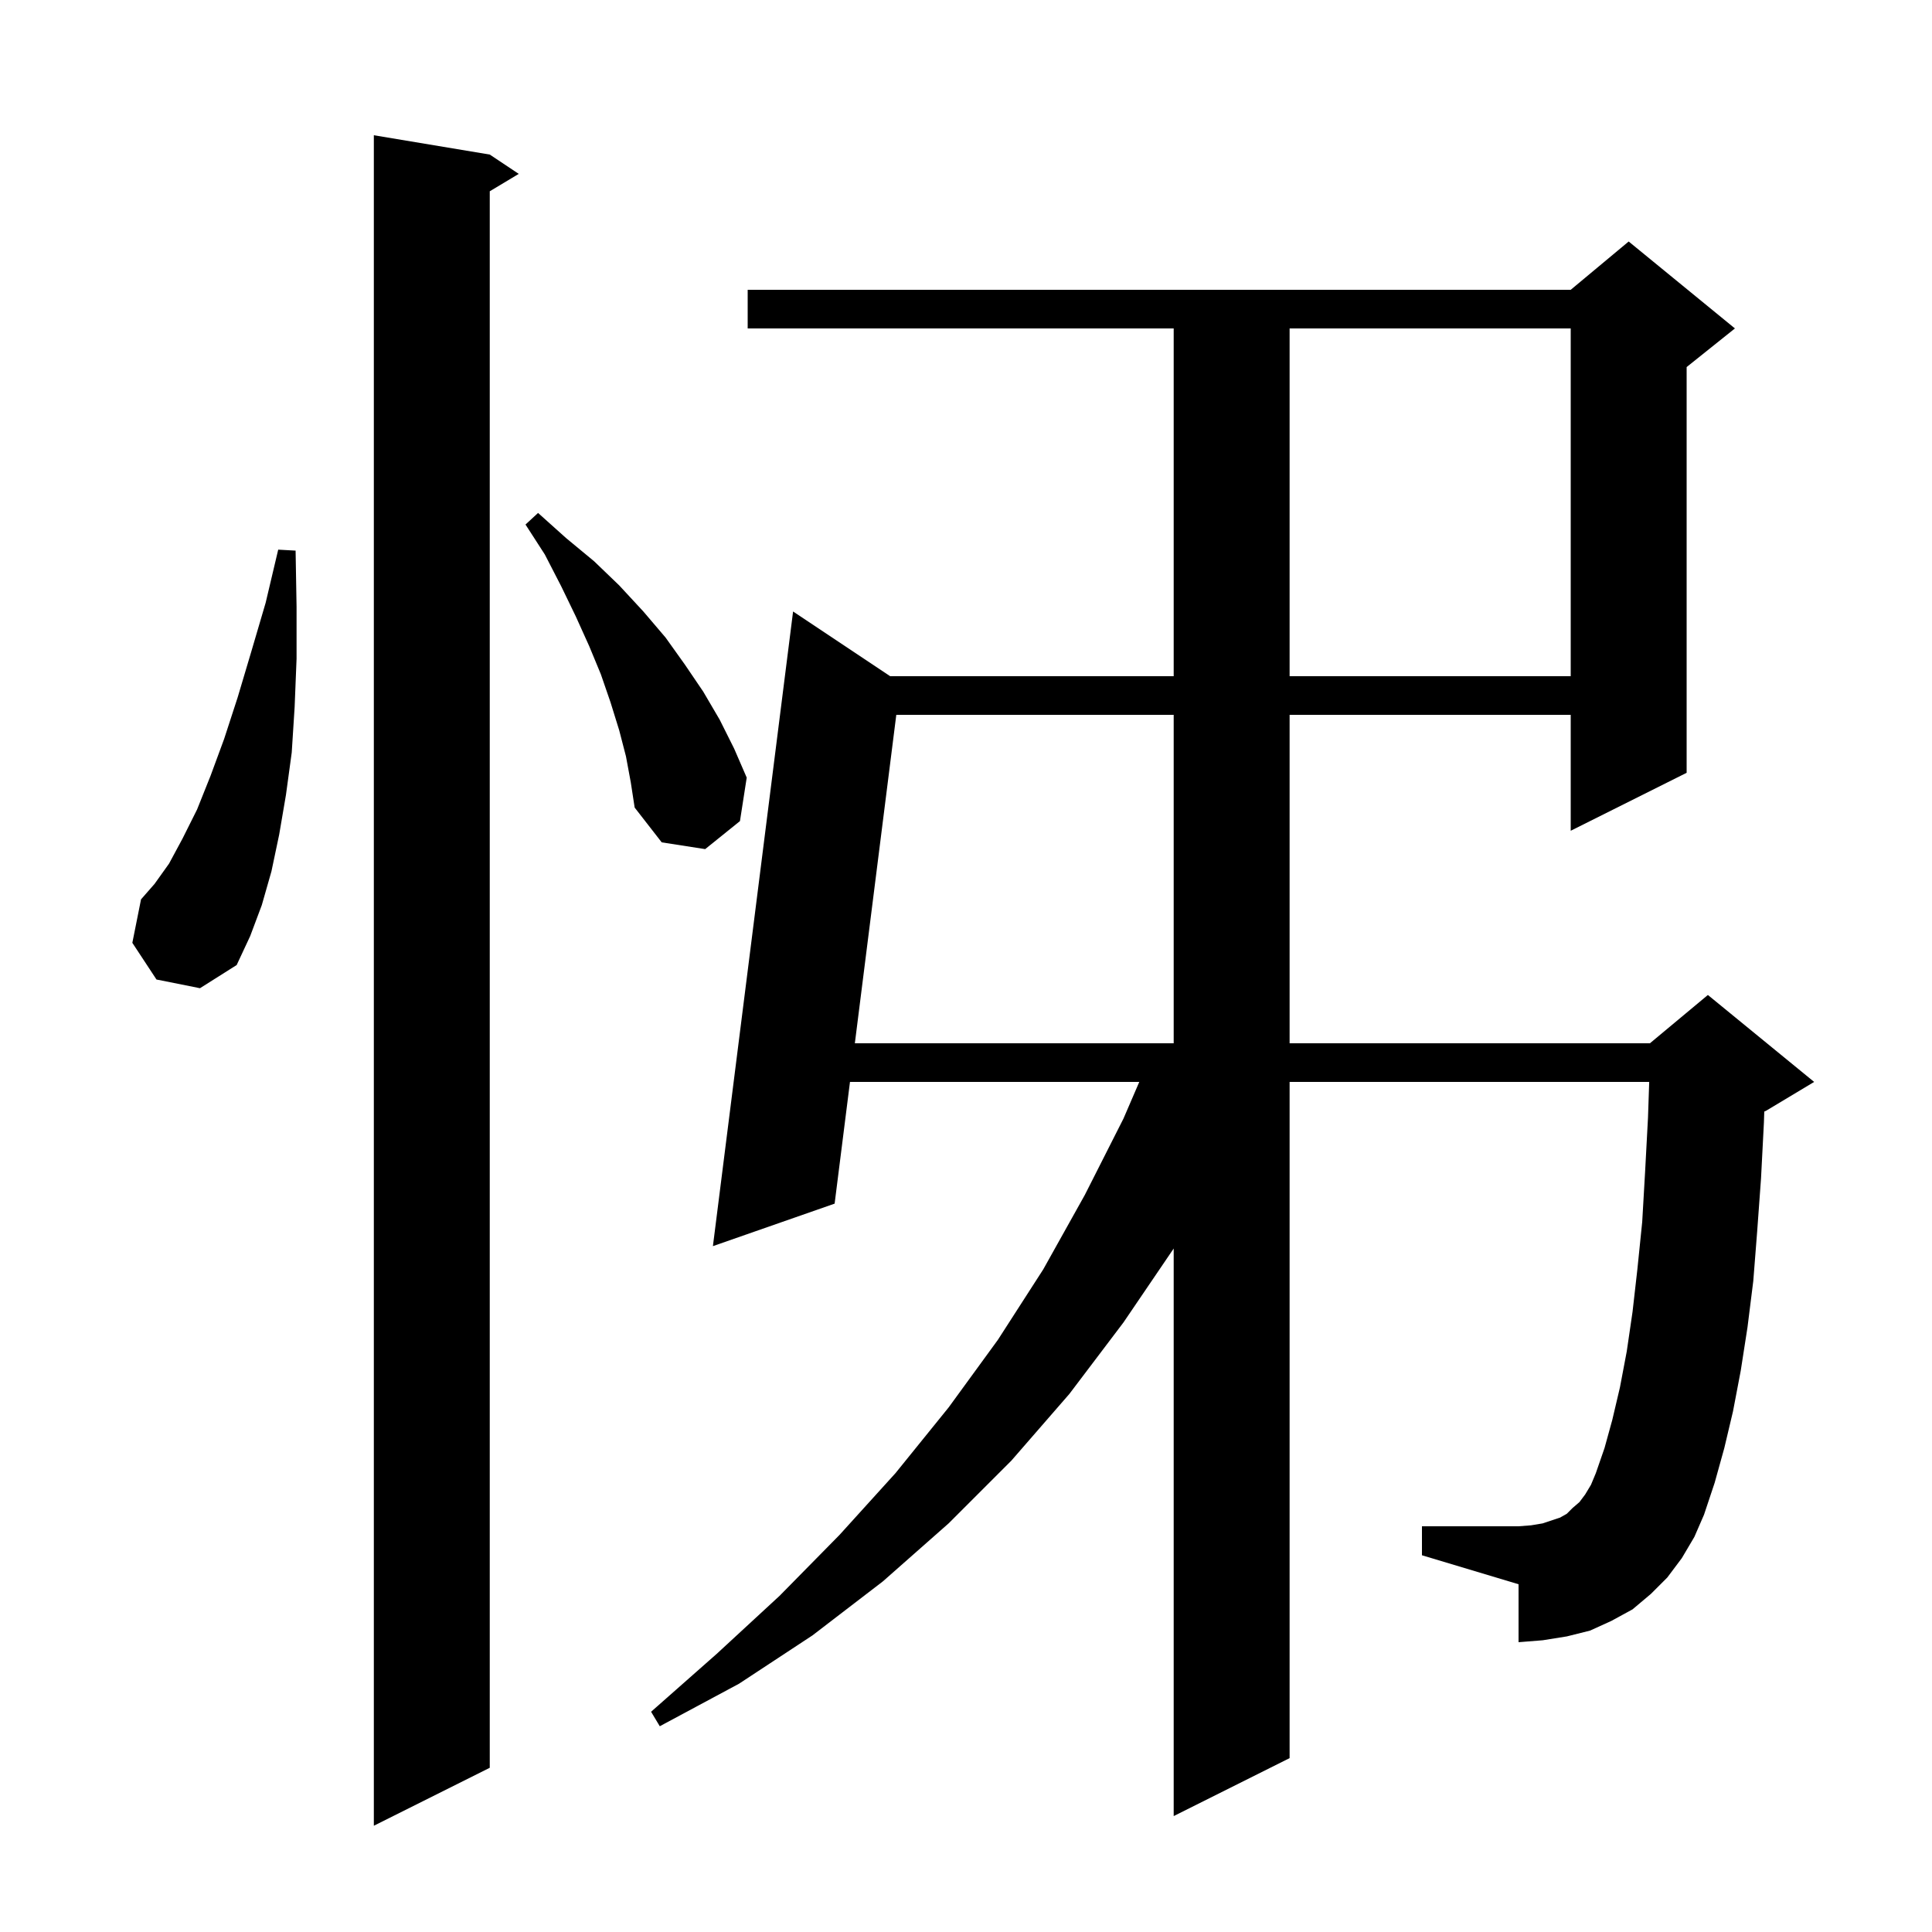 <svg xmlns="http://www.w3.org/2000/svg" xmlns:xlink="http://www.w3.org/1999/xlink" version="1.1" baseProfile="full" viewBox="0 0 200 200" width="200" height="200"><g fill="currentColor"><path d="M 50.7 16.0 L 53.7 18.0 L 50.7 19.8 L 50.7 183.0 L 38.7 189.0 L 38.7 14.0 Z M 174.1 161.3 L 172.6 163.3 L 170.9 165.0 L 169.0 166.6 L 166.8 167.8 L 164.6 168.8 L 162.2 169.4 L 159.7 169.8 L 157.2 170.0 L 157.2 164.0 L 147.2 161.0 L 147.2 158.0 L 157.2 158.0 L 158.5 157.9 L 159.7 157.7 L 161.5 157.1 L 162.2 156.7 L 162.8 156.1 L 163.5 155.5 L 164.1 154.7 L 164.7 153.7 L 165.2 152.5 L 166.1 149.9 L 166.9 147.0 L 167.7 143.6 L 168.4 139.9 L 169.0 135.8 L 169.5 131.4 L 170.0 126.5 L 170.3 121.3 L 170.6 115.7 L 170.725 112.0 L 133.5 112.0 L 133.5 182.0 L 121.5 188.0 L 121.5 129.247 L 116.3 136.9 L 110.7 144.3 L 104.7 151.2 L 98.2 157.7 L 91.4 163.7 L 84.1 169.3 L 76.5 174.3 L 68.3 178.7 L 67.4 177.2 L 74.2 171.2 L 80.7 165.2 L 86.9 158.9 L 92.7 152.5 L 98.2 145.7 L 103.3 138.7 L 108.0 131.4 L 112.3 123.7 L 116.3 115.8 L 117.938 112.0 L 87.99 112.0 L 86.4 124.6 L 73.8 129.0 L 82.1 63.3 L 92.15 70.0 L 121.5 70.0 L 121.5 34.0 L 77.4 34.0 L 77.4 30.0 L 162.6 30.0 L 168.6 25.0 L 179.6 34.0 L 174.6 38.0 L 174.6 80.0 L 162.6 86.0 L 162.6 74.0 L 133.5 74.0 L 133.5 108.0 L 170.8 108.0 L 176.8 103.0 L 187.8 112.0 L 182.8 115.0 L 182.637 115.068 L 182.6 116.2 L 182.3 122.0 L 181.9 127.5 L 181.5 132.6 L 180.9 137.4 L 180.2 141.9 L 179.4 146.1 L 178.5 149.9 L 177.5 153.5 L 176.4 156.8 L 175.4 159.1 Z M 92.784 74.0 L 88.494 108.0 L 121.5 108.0 L 121.5 74.0 Z M 16.2 101.4 L 13.7 97.6 L 14.6 93.1 L 16.0 91.5 L 17.5 89.4 L 18.9 86.8 L 20.4 83.8 L 21.8 80.3 L 23.2 76.5 L 24.6 72.2 L 26.0 67.5 L 27.5 62.4 L 28.8 56.9 L 30.6 57.0 L 30.7 62.8 L 30.7 68.2 L 30.5 73.2 L 30.2 77.9 L 29.6 82.3 L 28.9 86.4 L 28.1 90.2 L 27.1 93.7 L 25.9 96.9 L 24.5 99.9 L 20.7 102.3 Z M 64.8 78.3 L 64.1 75.6 L 63.2 72.7 L 62.2 69.8 L 61.0 66.9 L 59.6 63.8 L 58.1 60.7 L 56.4 57.4 L 54.4 54.3 L 55.7 53.1 L 58.6 55.7 L 61.5 58.1 L 64.1 60.6 L 66.6 63.3 L 68.9 66.0 L 70.9 68.8 L 72.8 71.6 L 74.5 74.5 L 76.0 77.5 L 77.3 80.5 L 76.6 85.0 L 73.0 87.9 L 68.5 87.2 L 65.7 83.6 L 65.3 81.0 Z M 133.5 34.0 L 133.5 70.0 L 162.6 70.0 L 162.6 34.0 Z "/></g></svg>
